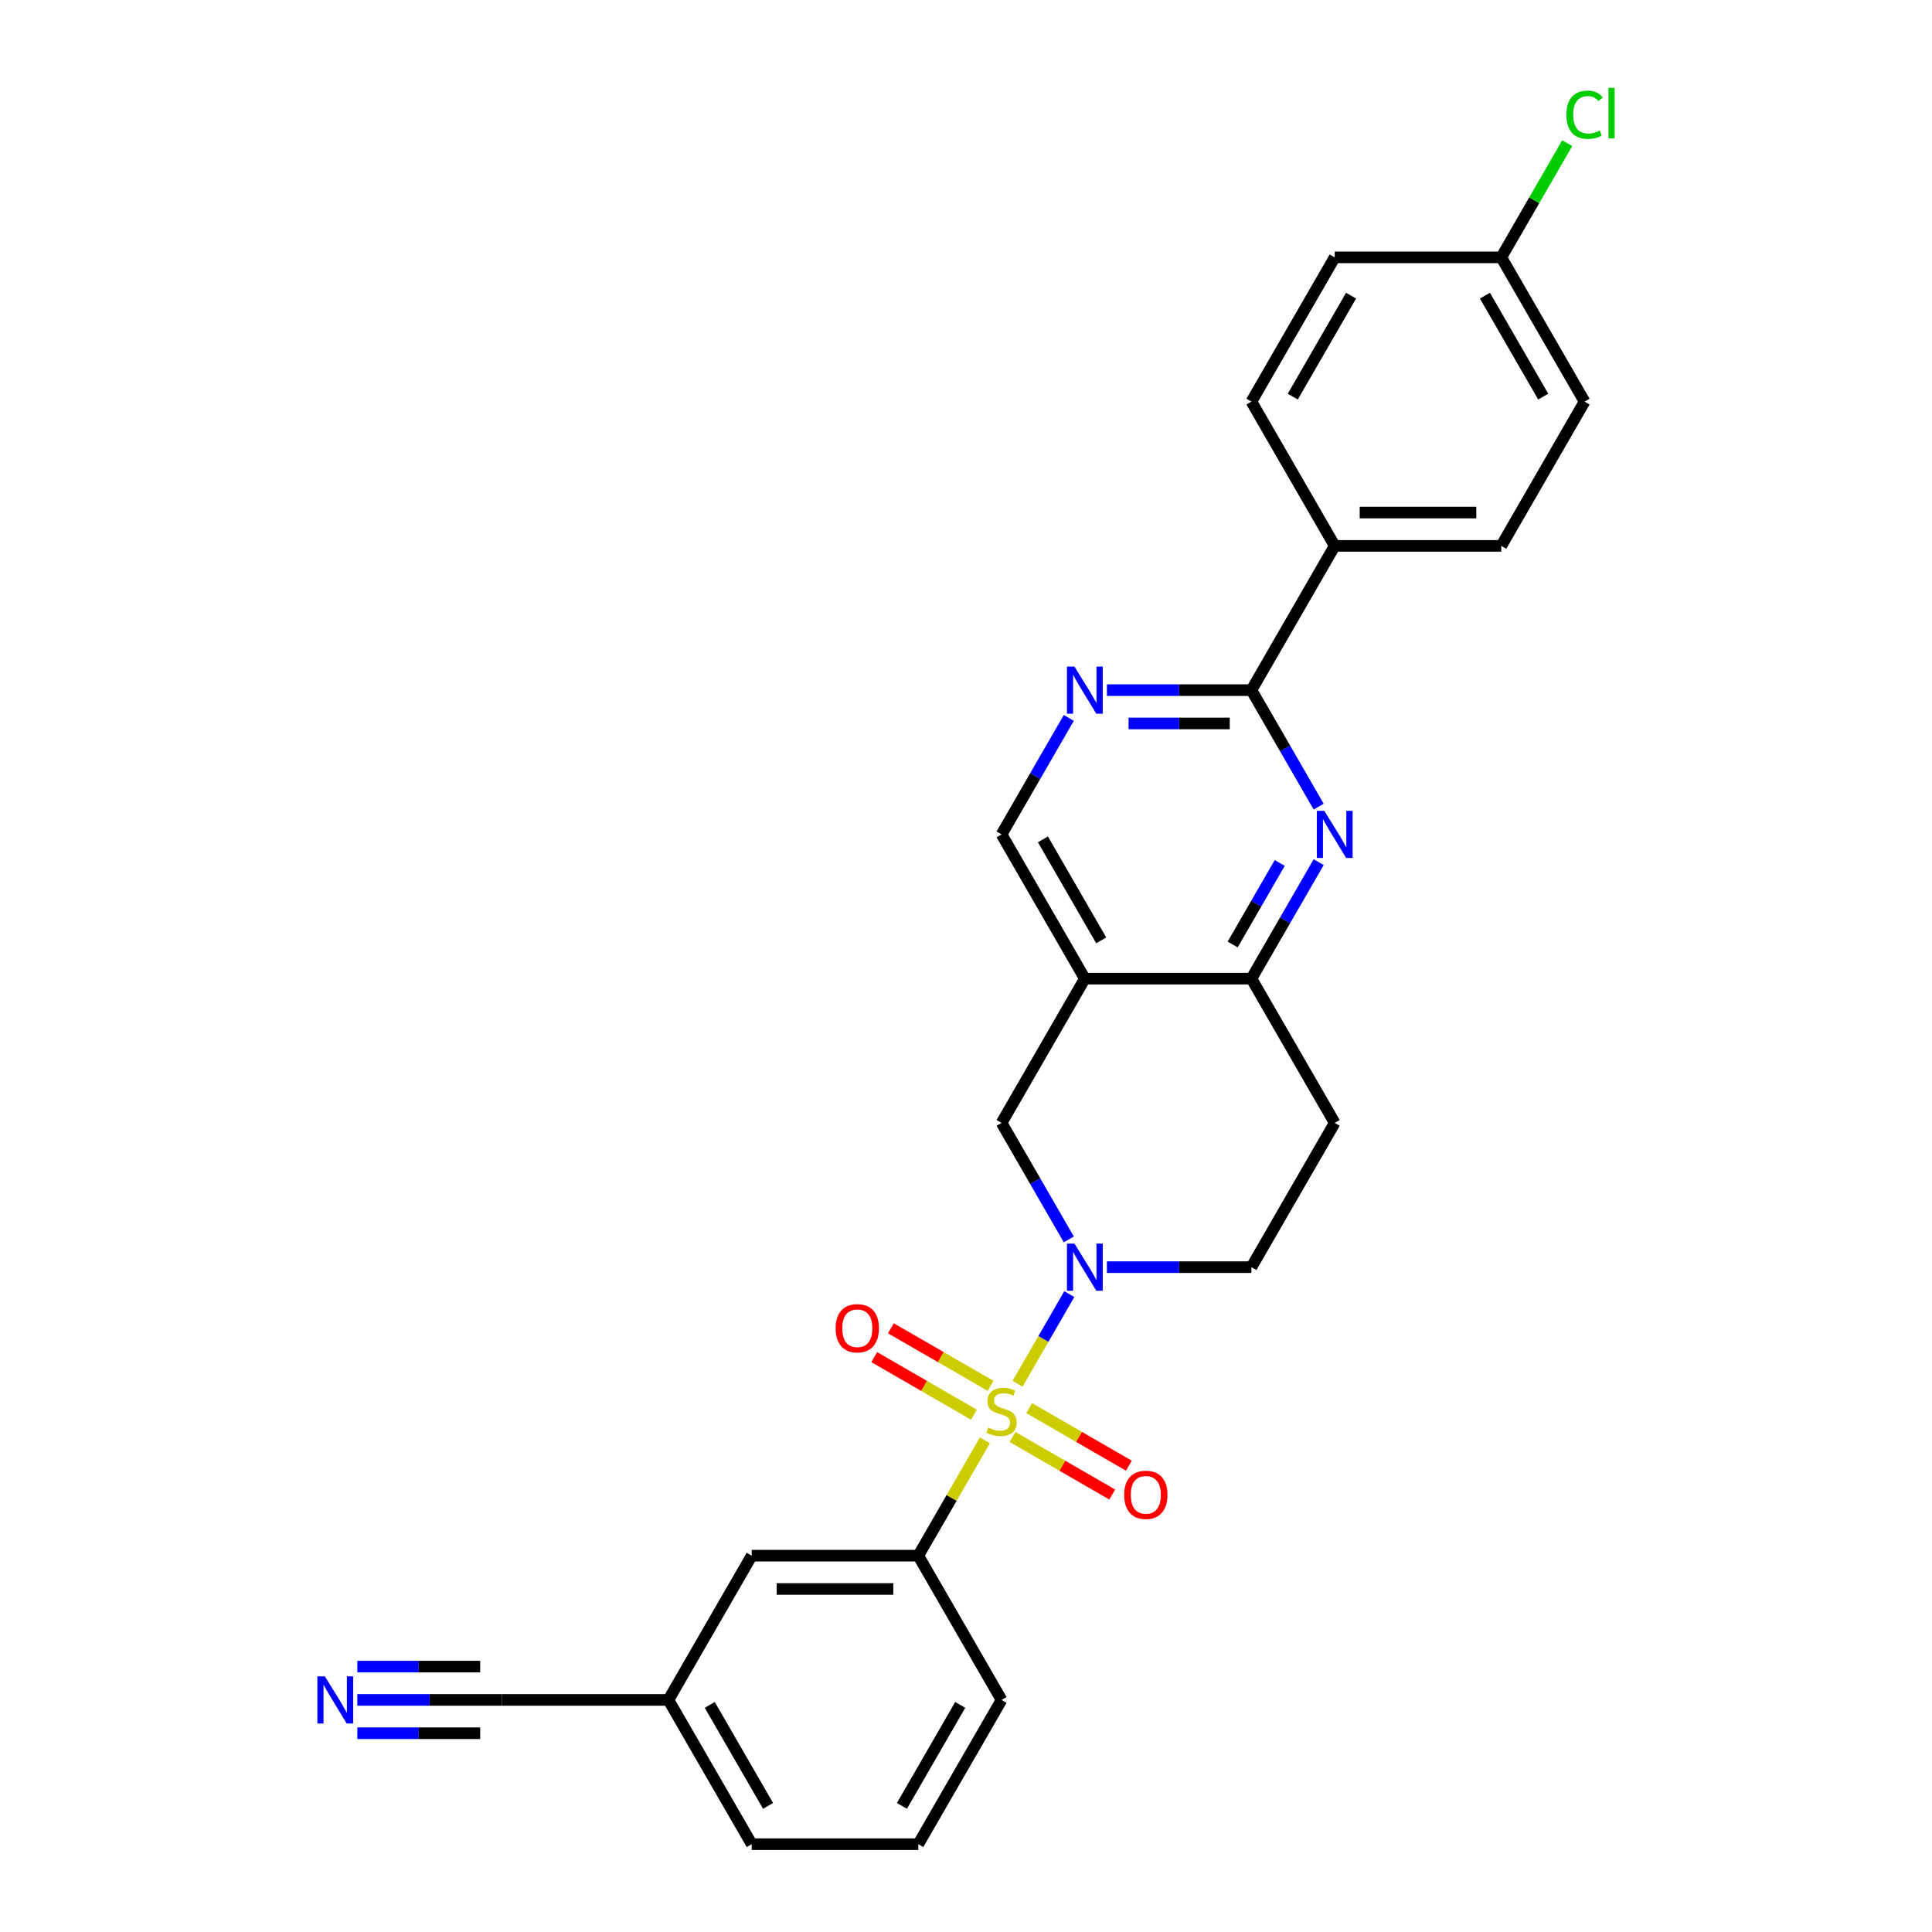 <?xml version='1.0' encoding='iso-8859-1'?>
<svg version='1.1' baseProfile='full'
              xmlns='http://www.w3.org/2000/svg'
                      xmlns:rdkit='http://www.rdkit.org/xml'
                      xmlns:xlink='http://www.w3.org/1999/xlink'
                  xml:space='preserve'
width='1000px' height='1000px' viewBox='0 0 1000 1000'>
<!-- END OF HEADER -->
<rect style='opacity:1.0;fill:#FFFFFF;stroke:none' width='1000' height='1000' x='0' y='0'> </rect>
<path class='bond-0' d='M 526.681,716.215 L 540.071,693.022' style='fill:none;fill-rule:evenodd;stroke:#CCCC00;stroke-width:6px;stroke-linecap:butt;stroke-linejoin:miter;stroke-opacity:1' />
<path class='bond-0' d='M 540.071,693.022 L 553.462,669.828' style='fill:none;fill-rule:evenodd;stroke:#0000FF;stroke-width:6px;stroke-linecap:butt;stroke-linejoin:miter;stroke-opacity:1' />
<path class='bond-4' d='M 509.756,745.529 L 492.527,775.37' style='fill:none;fill-rule:evenodd;stroke:#CCCC00;stroke-width:6px;stroke-linecap:butt;stroke-linejoin:miter;stroke-opacity:1' />
<path class='bond-4' d='M 492.527,775.37 L 475.299,805.212' style='fill:none;fill-rule:evenodd;stroke:#000000;stroke-width:6px;stroke-linecap:butt;stroke-linejoin:miter;stroke-opacity:1' />
<path class='bond-9' d='M 524.081,743.776 L 549.884,758.673' style='fill:none;fill-rule:evenodd;stroke:#CCCC00;stroke-width:6px;stroke-linecap:butt;stroke-linejoin:miter;stroke-opacity:1' />
<path class='bond-9' d='M 549.884,758.673 L 575.688,773.571' style='fill:none;fill-rule:evenodd;stroke:#FF0000;stroke-width:6px;stroke-linecap:butt;stroke-linejoin:miter;stroke-opacity:1' />
<path class='bond-9' d='M 532.702,728.842 L 558.506,743.74' style='fill:none;fill-rule:evenodd;stroke:#CCCC00;stroke-width:6px;stroke-linecap:butt;stroke-linejoin:miter;stroke-opacity:1' />
<path class='bond-9' d='M 558.506,743.74 L 584.31,758.638' style='fill:none;fill-rule:evenodd;stroke:#FF0000;stroke-width:6px;stroke-linecap:butt;stroke-linejoin:miter;stroke-opacity:1' />
<path class='bond-10' d='M 512.734,717.314 L 486.931,702.416' style='fill:none;fill-rule:evenodd;stroke:#CCCC00;stroke-width:6px;stroke-linecap:butt;stroke-linejoin:miter;stroke-opacity:1' />
<path class='bond-10' d='M 486.931,702.416 L 461.127,687.518' style='fill:none;fill-rule:evenodd;stroke:#FF0000;stroke-width:6px;stroke-linecap:butt;stroke-linejoin:miter;stroke-opacity:1' />
<path class='bond-10' d='M 504.113,732.247 L 478.309,717.349' style='fill:none;fill-rule:evenodd;stroke:#CCCC00;stroke-width:6px;stroke-linecap:butt;stroke-linejoin:miter;stroke-opacity:1' />
<path class='bond-10' d='M 478.309,717.349 L 452.505,702.452' style='fill:none;fill-rule:evenodd;stroke:#FF0000;stroke-width:6px;stroke-linecap:butt;stroke-linejoin:miter;stroke-opacity:1' />
<path class='bond-7' d='M 553.223,641.514 L 535.816,611.362' style='fill:none;fill-rule:evenodd;stroke:#0000FF;stroke-width:6px;stroke-linecap:butt;stroke-linejoin:miter;stroke-opacity:1' />
<path class='bond-7' d='M 535.816,611.362 L 518.408,581.211' style='fill:none;fill-rule:evenodd;stroke:#000000;stroke-width:6px;stroke-linecap:butt;stroke-linejoin:miter;stroke-opacity:1' />
<path class='bond-13' d='M 572.932,655.878 L 610.333,655.878' style='fill:none;fill-rule:evenodd;stroke:#0000FF;stroke-width:6px;stroke-linecap:butt;stroke-linejoin:miter;stroke-opacity:1' />
<path class='bond-13' d='M 610.333,655.878 L 647.734,655.878' style='fill:none;fill-rule:evenodd;stroke:#000000;stroke-width:6px;stroke-linecap:butt;stroke-linejoin:miter;stroke-opacity:1' />
<path class='bond-1' d='M 682.55,446.241 L 665.142,476.392' style='fill:none;fill-rule:evenodd;stroke:#0000FF;stroke-width:6px;stroke-linecap:butt;stroke-linejoin:miter;stroke-opacity:1' />
<path class='bond-1' d='M 665.142,476.392 L 647.734,506.544' style='fill:none;fill-rule:evenodd;stroke:#000000;stroke-width:6px;stroke-linecap:butt;stroke-linejoin:miter;stroke-opacity:1' />
<path class='bond-1' d='M 662.395,446.665 L 650.209,467.771' style='fill:none;fill-rule:evenodd;stroke:#0000FF;stroke-width:6px;stroke-linecap:butt;stroke-linejoin:miter;stroke-opacity:1' />
<path class='bond-1' d='M 650.209,467.771 L 638.023,488.877' style='fill:none;fill-rule:evenodd;stroke:#000000;stroke-width:6px;stroke-linecap:butt;stroke-linejoin:miter;stroke-opacity:1' />
<path class='bond-2' d='M 682.55,417.513 L 665.142,387.362' style='fill:none;fill-rule:evenodd;stroke:#0000FF;stroke-width:6px;stroke-linecap:butt;stroke-linejoin:miter;stroke-opacity:1' />
<path class='bond-2' d='M 665.142,387.362 L 647.734,357.21' style='fill:none;fill-rule:evenodd;stroke:#000000;stroke-width:6px;stroke-linecap:butt;stroke-linejoin:miter;stroke-opacity:1' />
<path class='bond-15' d='M 647.734,357.21 L 690.843,282.543' style='fill:none;fill-rule:evenodd;stroke:#000000;stroke-width:6px;stroke-linecap:butt;stroke-linejoin:miter;stroke-opacity:1' />
<path class='bond-29' d='M 647.734,357.21 L 610.333,357.21' style='fill:none;fill-rule:evenodd;stroke:#000000;stroke-width:6px;stroke-linecap:butt;stroke-linejoin:miter;stroke-opacity:1' />
<path class='bond-29' d='M 610.333,357.21 L 572.932,357.21' style='fill:none;fill-rule:evenodd;stroke:#0000FF;stroke-width:6px;stroke-linecap:butt;stroke-linejoin:miter;stroke-opacity:1' />
<path class='bond-29' d='M 636.514,374.454 L 610.333,374.454' style='fill:none;fill-rule:evenodd;stroke:#000000;stroke-width:6px;stroke-linecap:butt;stroke-linejoin:miter;stroke-opacity:1' />
<path class='bond-29' d='M 610.333,374.454 L 584.152,374.454' style='fill:none;fill-rule:evenodd;stroke:#0000FF;stroke-width:6px;stroke-linecap:butt;stroke-linejoin:miter;stroke-opacity:1' />
<path class='bond-3' d='M 561.516,506.544 L 518.408,581.211' style='fill:none;fill-rule:evenodd;stroke:#000000;stroke-width:6px;stroke-linecap:butt;stroke-linejoin:miter;stroke-opacity:1' />
<path class='bond-11' d='M 561.516,506.544 L 518.408,431.877' style='fill:none;fill-rule:evenodd;stroke:#000000;stroke-width:6px;stroke-linecap:butt;stroke-linejoin:miter;stroke-opacity:1' />
<path class='bond-11' d='M 569.984,486.722 L 539.807,434.455' style='fill:none;fill-rule:evenodd;stroke:#000000;stroke-width:6px;stroke-linecap:butt;stroke-linejoin:miter;stroke-opacity:1' />
<path class='bond-28' d='M 561.516,506.544 L 647.734,506.544' style='fill:none;fill-rule:evenodd;stroke:#000000;stroke-width:6px;stroke-linecap:butt;stroke-linejoin:miter;stroke-opacity:1' />
<path class='bond-16' d='M 475.299,805.212 L 389.081,805.212' style='fill:none;fill-rule:evenodd;stroke:#000000;stroke-width:6px;stroke-linecap:butt;stroke-linejoin:miter;stroke-opacity:1' />
<path class='bond-16' d='M 462.366,822.455 L 402.013,822.455' style='fill:none;fill-rule:evenodd;stroke:#000000;stroke-width:6px;stroke-linecap:butt;stroke-linejoin:miter;stroke-opacity:1' />
<path class='bond-24' d='M 475.299,805.212 L 518.408,879.879' style='fill:none;fill-rule:evenodd;stroke:#000000;stroke-width:6px;stroke-linecap:butt;stroke-linejoin:miter;stroke-opacity:1' />
<path class='bond-5' d='M 647.734,506.544 L 690.843,581.211' style='fill:none;fill-rule:evenodd;stroke:#000000;stroke-width:6px;stroke-linecap:butt;stroke-linejoin:miter;stroke-opacity:1' />
<path class='bond-6' d='M 553.223,371.574 L 535.816,401.726' style='fill:none;fill-rule:evenodd;stroke:#0000FF;stroke-width:6px;stroke-linecap:butt;stroke-linejoin:miter;stroke-opacity:1' />
<path class='bond-6' d='M 535.816,401.726 L 518.408,431.877' style='fill:none;fill-rule:evenodd;stroke:#000000;stroke-width:6px;stroke-linecap:butt;stroke-linejoin:miter;stroke-opacity:1' />
<path class='bond-8' d='M 184.951,879.879 L 222.352,879.879' style='fill:none;fill-rule:evenodd;stroke:#0000FF;stroke-width:6px;stroke-linecap:butt;stroke-linejoin:miter;stroke-opacity:1' />
<path class='bond-8' d='M 222.352,879.879 L 259.754,879.879' style='fill:none;fill-rule:evenodd;stroke:#000000;stroke-width:6px;stroke-linecap:butt;stroke-linejoin:miter;stroke-opacity:1' />
<path class='bond-8' d='M 184.951,897.122 L 216.742,897.122' style='fill:none;fill-rule:evenodd;stroke:#0000FF;stroke-width:6px;stroke-linecap:butt;stroke-linejoin:miter;stroke-opacity:1' />
<path class='bond-8' d='M 216.742,897.122 L 248.533,897.122' style='fill:none;fill-rule:evenodd;stroke:#000000;stroke-width:6px;stroke-linecap:butt;stroke-linejoin:miter;stroke-opacity:1' />
<path class='bond-8' d='M 184.951,862.635 L 216.742,862.635' style='fill:none;fill-rule:evenodd;stroke:#0000FF;stroke-width:6px;stroke-linecap:butt;stroke-linejoin:miter;stroke-opacity:1' />
<path class='bond-8' d='M 216.742,862.635 L 248.533,862.635' style='fill:none;fill-rule:evenodd;stroke:#000000;stroke-width:6px;stroke-linecap:butt;stroke-linejoin:miter;stroke-opacity:1' />
<path class='bond-12' d='M 259.754,879.879 L 345.972,879.879' style='fill:none;fill-rule:evenodd;stroke:#000000;stroke-width:6px;stroke-linecap:butt;stroke-linejoin:miter;stroke-opacity:1' />
<path class='bond-14' d='M 647.734,655.878 L 690.843,581.211' style='fill:none;fill-rule:evenodd;stroke:#000000;stroke-width:6px;stroke-linecap:butt;stroke-linejoin:miter;stroke-opacity:1' />
<path class='bond-17' d='M 690.843,282.543 L 777.061,282.543' style='fill:none;fill-rule:evenodd;stroke:#000000;stroke-width:6px;stroke-linecap:butt;stroke-linejoin:miter;stroke-opacity:1' />
<path class='bond-17' d='M 703.776,265.3 L 764.129,265.3' style='fill:none;fill-rule:evenodd;stroke:#000000;stroke-width:6px;stroke-linecap:butt;stroke-linejoin:miter;stroke-opacity:1' />
<path class='bond-18' d='M 690.843,282.543 L 647.734,207.876' style='fill:none;fill-rule:evenodd;stroke:#000000;stroke-width:6px;stroke-linecap:butt;stroke-linejoin:miter;stroke-opacity:1' />
<path class='bond-19' d='M 389.081,805.212 L 345.972,879.879' style='fill:none;fill-rule:evenodd;stroke:#000000;stroke-width:6px;stroke-linecap:butt;stroke-linejoin:miter;stroke-opacity:1' />
<path class='bond-21' d='M 777.061,282.543 L 820.17,207.876' style='fill:none;fill-rule:evenodd;stroke:#000000;stroke-width:6px;stroke-linecap:butt;stroke-linejoin:miter;stroke-opacity:1' />
<path class='bond-22' d='M 647.734,207.876 L 690.843,133.209' style='fill:none;fill-rule:evenodd;stroke:#000000;stroke-width:6px;stroke-linecap:butt;stroke-linejoin:miter;stroke-opacity:1' />
<path class='bond-22' d='M 669.134,205.298 L 699.31,153.031' style='fill:none;fill-rule:evenodd;stroke:#000000;stroke-width:6px;stroke-linecap:butt;stroke-linejoin:miter;stroke-opacity:1' />
<path class='bond-27' d='M 345.972,879.879 L 389.081,954.545' style='fill:none;fill-rule:evenodd;stroke:#000000;stroke-width:6px;stroke-linecap:butt;stroke-linejoin:miter;stroke-opacity:1' />
<path class='bond-27' d='M 367.371,882.457 L 397.548,934.724' style='fill:none;fill-rule:evenodd;stroke:#000000;stroke-width:6px;stroke-linecap:butt;stroke-linejoin:miter;stroke-opacity:1' />
<path class='bond-20' d='M 777.061,133.209 L 690.843,133.209' style='fill:none;fill-rule:evenodd;stroke:#000000;stroke-width:6px;stroke-linecap:butt;stroke-linejoin:miter;stroke-opacity:1' />
<path class='bond-23' d='M 777.061,133.209 L 794.126,103.653' style='fill:none;fill-rule:evenodd;stroke:#000000;stroke-width:6px;stroke-linecap:butt;stroke-linejoin:miter;stroke-opacity:1' />
<path class='bond-23' d='M 794.126,103.653 L 811.19,74.096' style='fill:none;fill-rule:evenodd;stroke:#00CC00;stroke-width:6px;stroke-linecap:butt;stroke-linejoin:miter;stroke-opacity:1' />
<path class='bond-30' d='M 777.061,133.209 L 820.17,207.876' style='fill:none;fill-rule:evenodd;stroke:#000000;stroke-width:6px;stroke-linecap:butt;stroke-linejoin:miter;stroke-opacity:1' />
<path class='bond-30' d='M 768.594,153.031 L 798.771,205.298' style='fill:none;fill-rule:evenodd;stroke:#000000;stroke-width:6px;stroke-linecap:butt;stroke-linejoin:miter;stroke-opacity:1' />
<path class='bond-25' d='M 518.408,879.879 L 475.299,954.545' style='fill:none;fill-rule:evenodd;stroke:#000000;stroke-width:6px;stroke-linecap:butt;stroke-linejoin:miter;stroke-opacity:1' />
<path class='bond-25' d='M 497.008,882.457 L 466.832,934.724' style='fill:none;fill-rule:evenodd;stroke:#000000;stroke-width:6px;stroke-linecap:butt;stroke-linejoin:miter;stroke-opacity:1' />
<path class='bond-26' d='M 475.299,954.545 L 389.081,954.545' style='fill:none;fill-rule:evenodd;stroke:#000000;stroke-width:6px;stroke-linecap:butt;stroke-linejoin:miter;stroke-opacity:1' />
<path  class='atom-0' d='M 511.51 738.925
Q 511.786 739.029, 512.924 739.511
Q 514.062 739.994, 515.304 740.305
Q 516.58 740.58, 517.821 740.58
Q 520.132 740.58, 521.477 739.477
Q 522.822 738.339, 522.822 736.373
Q 522.822 735.028, 522.132 734.2
Q 521.477 733.373, 520.442 732.924
Q 519.408 732.476, 517.683 731.959
Q 515.511 731.303, 514.2 730.683
Q 512.924 730.062, 511.993 728.751
Q 511.096 727.441, 511.096 725.234
Q 511.096 722.164, 513.165 720.268
Q 515.269 718.371, 519.408 718.371
Q 522.236 718.371, 525.443 719.716
L 524.65 722.371
Q 521.718 721.164, 519.511 721.164
Q 517.132 721.164, 515.821 722.164
Q 514.51 723.13, 514.545 724.82
Q 514.545 726.13, 515.2 726.924
Q 515.89 727.717, 516.856 728.165
Q 517.856 728.613, 519.511 729.131
Q 521.718 729.82, 523.029 730.51
Q 524.339 731.2, 525.27 732.614
Q 526.236 733.993, 526.236 736.373
Q 526.236 739.753, 523.96 741.581
Q 521.718 743.374, 517.959 743.374
Q 515.787 743.374, 514.131 742.891
Q 512.51 742.443, 510.579 741.65
L 511.51 738.925
' fill='#CCCC00'/>
<path  class='atom-1' d='M 556.119 643.669
L 564.12 656.602
Q 564.913 657.878, 566.19 660.189
Q 567.466 662.499, 567.535 662.637
L 567.535 643.669
L 570.776 643.669
L 570.776 668.086
L 567.431 668.086
L 558.844 653.946
Q 557.844 652.291, 556.775 650.394
Q 555.74 648.498, 555.43 647.911
L 555.43 668.086
L 552.257 668.086
L 552.257 643.669
L 556.119 643.669
' fill='#0000FF'/>
<path  class='atom-2' d='M 685.446 419.669
L 693.447 432.601
Q 694.24 433.877, 695.516 436.188
Q 696.792 438.499, 696.861 438.637
L 696.861 419.669
L 700.103 419.669
L 700.103 444.085
L 696.758 444.085
L 688.171 429.946
Q 687.171 428.29, 686.101 426.394
Q 685.067 424.497, 684.756 423.91
L 684.756 444.085
L 681.584 444.085
L 681.584 419.669
L 685.446 419.669
' fill='#0000FF'/>
<path  class='atom-7' d='M 556.119 345.002
L 564.12 357.934
Q 564.913 359.21, 566.19 361.521
Q 567.466 363.832, 567.535 363.97
L 567.535 345.002
L 570.776 345.002
L 570.776 369.419
L 567.431 369.419
L 558.844 355.279
Q 557.844 353.623, 556.775 351.727
Q 555.74 349.83, 555.43 349.244
L 555.43 369.419
L 552.257 369.419
L 552.257 345.002
L 556.119 345.002
' fill='#0000FF'/>
<path  class='atom-9' d='M 168.139 867.67
L 176.14 880.603
Q 176.933 881.879, 178.209 884.189
Q 179.485 886.5, 179.554 886.638
L 179.554 867.67
L 182.796 867.67
L 182.796 892.087
L 179.45 892.087
L 170.863 877.947
Q 169.863 876.292, 168.794 874.395
Q 167.759 872.498, 167.449 871.912
L 167.449 892.087
L 164.276 892.087
L 164.276 867.67
L 168.139 867.67
' fill='#0000FF'/>
<path  class='atom-10' d='M 581.866 773.723
Q 581.866 767.86, 584.763 764.584
Q 587.66 761.307, 593.074 761.307
Q 598.489 761.307, 601.386 764.584
Q 604.283 767.86, 604.283 773.723
Q 604.283 779.654, 601.351 783.034
Q 598.42 786.379, 593.074 786.379
Q 587.694 786.379, 584.763 783.034
Q 581.866 779.689, 581.866 773.723
M 593.074 783.62
Q 596.799 783.62, 598.799 781.137
Q 600.834 778.62, 600.834 773.723
Q 600.834 768.929, 598.799 766.515
Q 596.799 764.066, 593.074 764.066
Q 589.35 764.066, 587.315 766.48
Q 585.315 768.894, 585.315 773.723
Q 585.315 778.654, 587.315 781.137
Q 589.35 783.62, 593.074 783.62
' fill='#FF0000'/>
<path  class='atom-11' d='M 432.532 687.505
Q 432.532 681.642, 435.429 678.366
Q 438.326 675.089, 443.741 675.089
Q 449.155 675.089, 452.052 678.366
Q 454.949 681.642, 454.949 687.505
Q 454.949 693.437, 452.018 696.816
Q 449.086 700.161, 443.741 700.161
Q 438.361 700.161, 435.429 696.816
Q 432.532 693.471, 432.532 687.505
M 443.741 697.403
Q 447.465 697.403, 449.465 694.919
Q 451.5 692.402, 451.5 687.505
Q 451.5 682.711, 449.465 680.297
Q 447.465 677.848, 443.741 677.848
Q 440.016 677.848, 437.981 680.262
Q 435.981 682.677, 435.981 687.505
Q 435.981 692.436, 437.981 694.919
Q 440.016 697.403, 443.741 697.403
' fill='#FF0000'/>
<path  class='atom-24' d='M 810.755 59.387
Q 810.755 53.318, 813.583 50.145
Q 816.446 46.938, 821.86 46.938
Q 826.895 46.938, 829.585 50.49
L 827.309 52.352
Q 825.343 49.765, 821.86 49.765
Q 818.17 49.765, 816.204 52.248
Q 814.273 54.697, 814.273 59.387
Q 814.273 64.216, 816.273 66.699
Q 818.308 69.182, 822.24 69.182
Q 824.93 69.182, 828.068 67.561
L 829.033 70.147
Q 827.757 70.975, 825.826 71.458
Q 823.895 71.941, 821.757 71.941
Q 816.446 71.941, 813.583 68.699
Q 810.755 65.457, 810.755 59.387
' fill='#00CC00'/>
<path  class='atom-24' d='M 832.551 45.455
L 835.724 45.455
L 835.724 71.63
L 832.551 71.63
L 832.551 45.455
' fill='#00CC00'/>
</svg>
